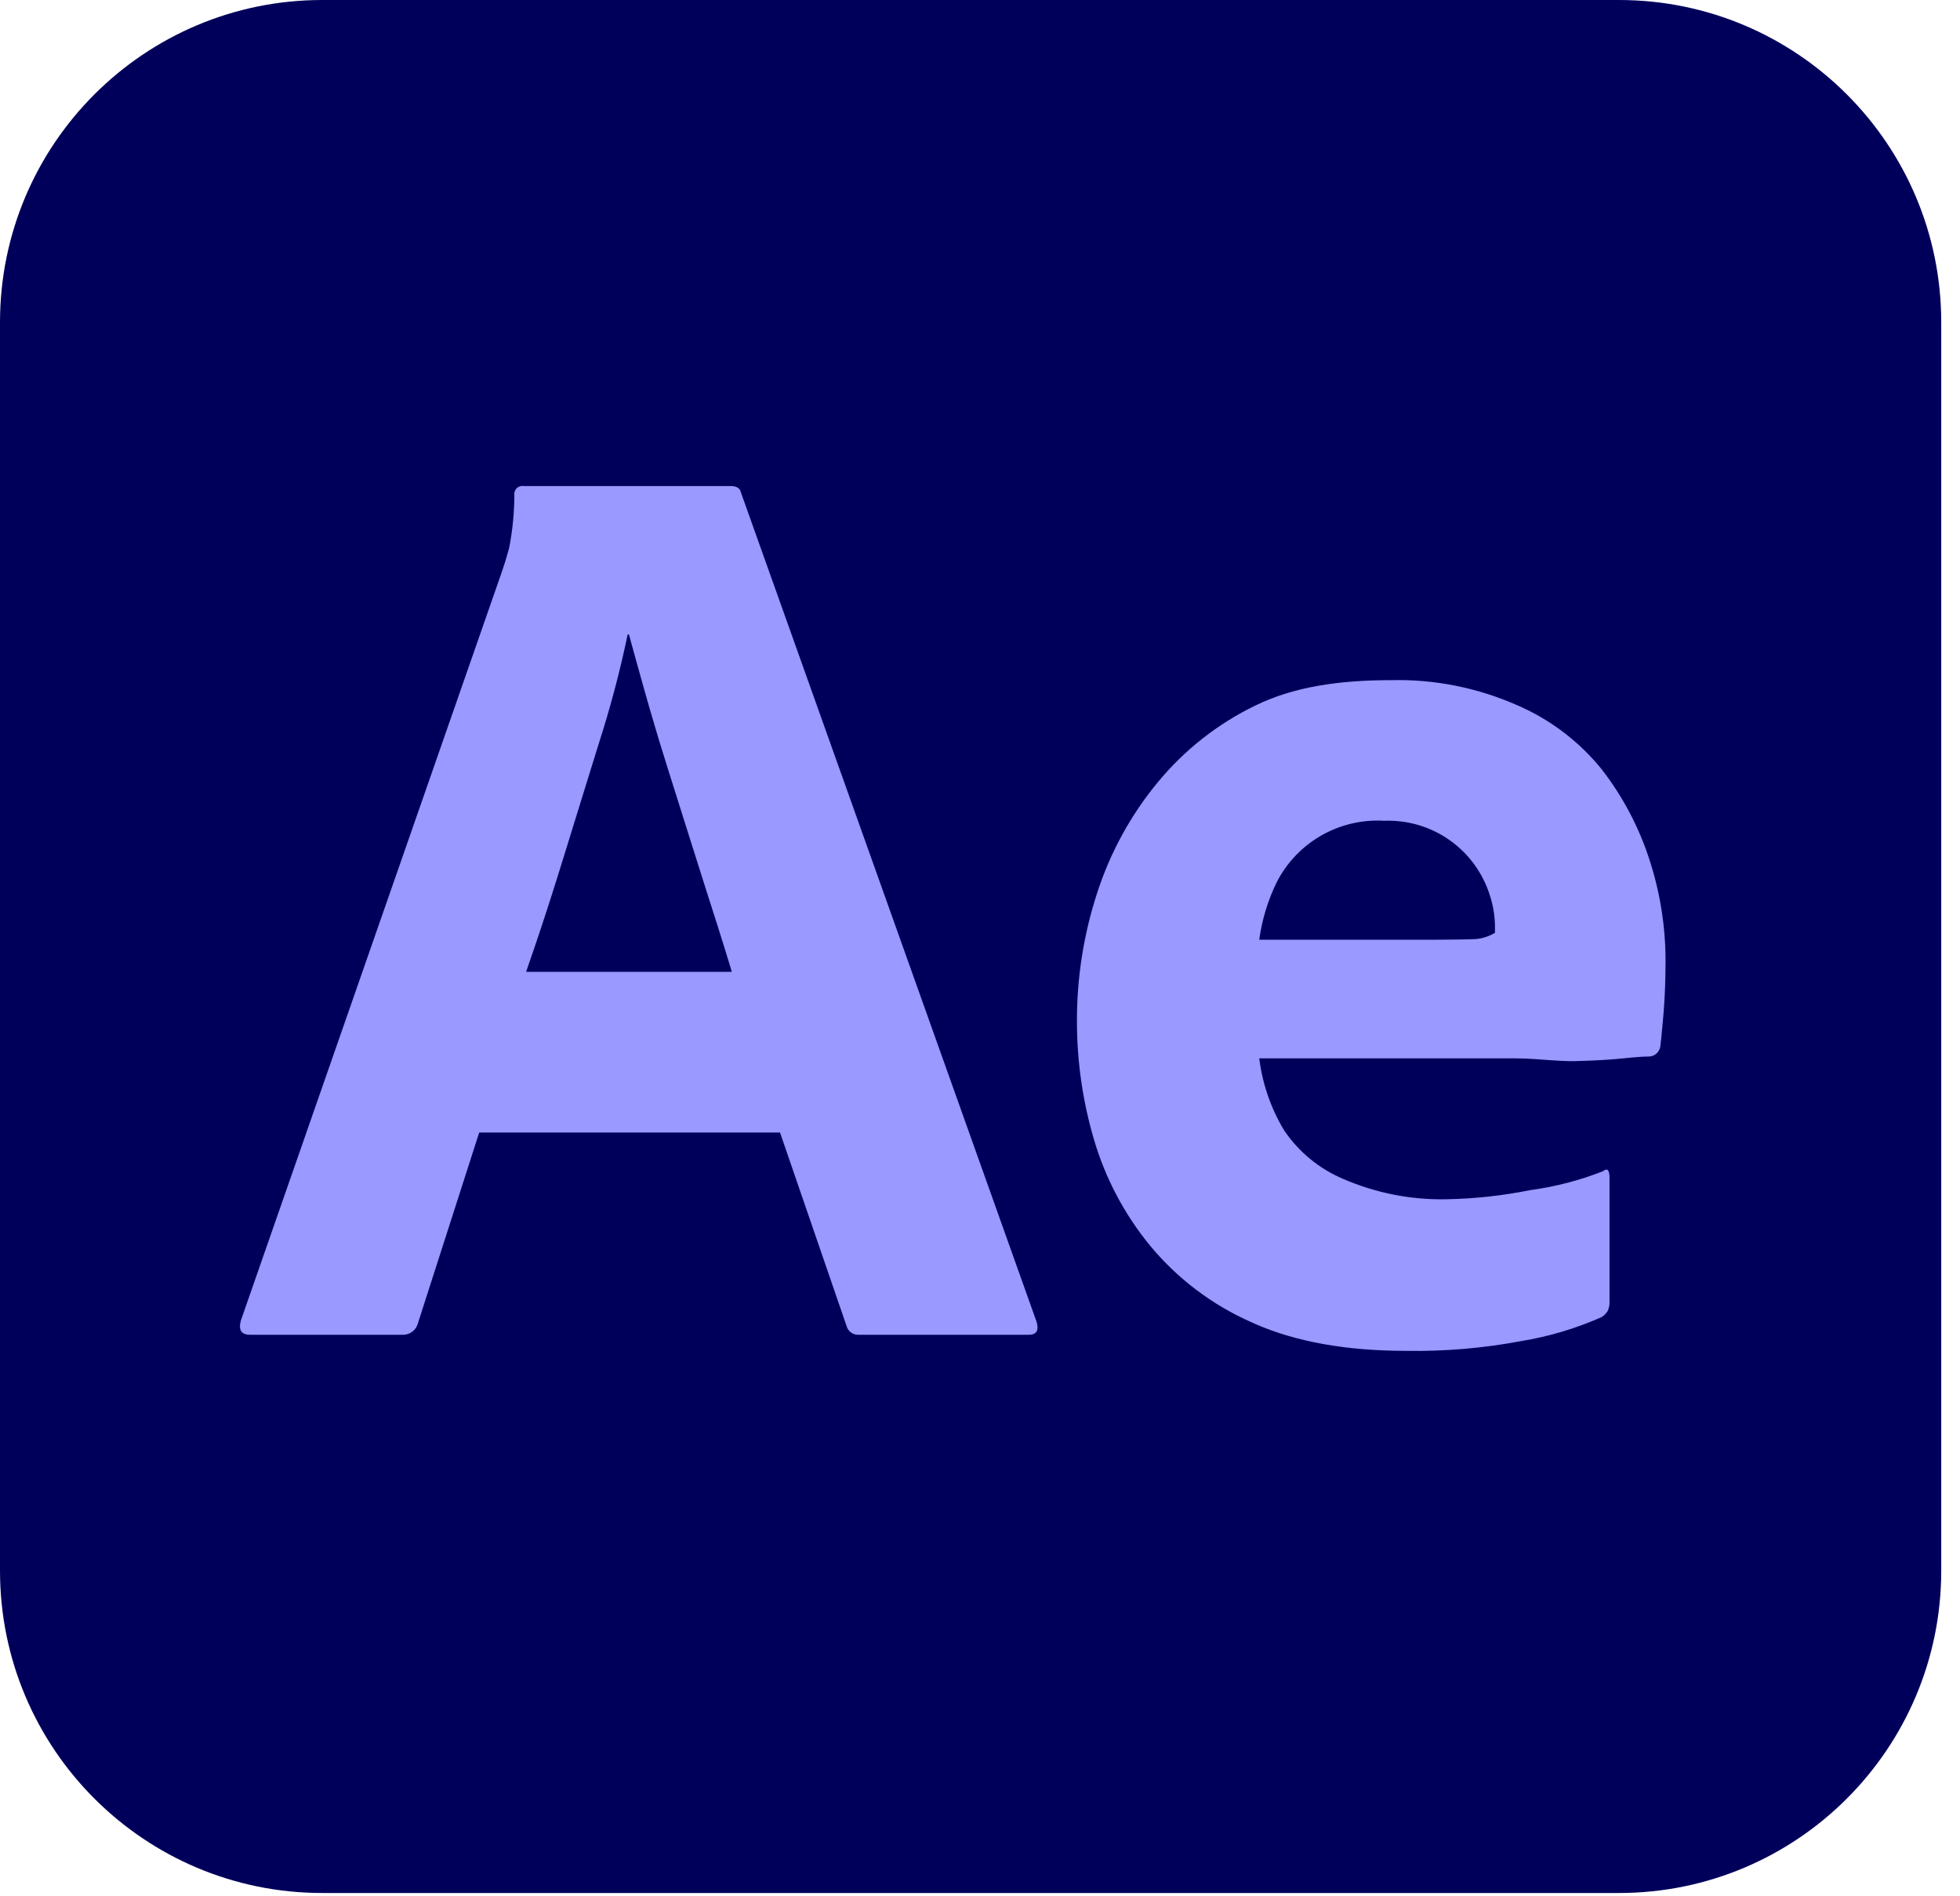 <svg width="61" height="59" viewBox="0 0 61 59" fill="none" xmlns="http://www.w3.org/2000/svg">
<g clip-path="url(#clip0_982_978)">
<path d="M50.386 0H10.03C4.491 0 0 4.491 0 10.03V48.876C0 54.415 4.491 58.906 10.03 58.906H50.386C55.925 58.906 60.416 54.415 60.416 48.876V10.03C60.416 4.491 55.925 0 50.386 0Z" fill="#00005B"/>
<path d="M24.276 35.241H14.914L13.009 41.17C12.984 41.271 12.927 41.362 12.846 41.428C12.765 41.494 12.665 41.532 12.56 41.535L7.781 41.535C7.51 41.535 7.416 41.386 7.497 41.089L15.603 17.84L15.684 17.596L15.711 17.513L15.765 17.338C15.792 17.248 15.819 17.152 15.846 17.049C15.952 16.508 16.006 15.958 16.008 15.407C16.003 15.369 16.006 15.329 16.019 15.293C16.031 15.256 16.052 15.222 16.079 15.195C16.107 15.167 16.14 15.146 16.177 15.134C16.214 15.122 16.253 15.118 16.292 15.124H22.736C22.925 15.124 23.033 15.191 23.06 15.326L32.26 41.129C32.341 41.4 32.26 41.535 32.017 41.535H26.748C26.658 41.544 26.567 41.521 26.492 41.469C26.418 41.417 26.365 41.339 26.343 41.251L24.276 35.241ZM16.373 30.242H22.777L22.685 29.941L22.539 29.464L22.324 28.78L21.912 27.49L21.52 26.25L20.791 23.94C20.589 23.302 20.395 22.662 20.21 22.02L20.003 21.289L19.779 20.488L19.575 19.745H19.534C19.331 20.718 19.084 21.681 18.794 22.632L18.52 23.51L17.862 25.634L17.528 26.716C17.468 26.912 17.408 27.105 17.347 27.296L17.168 27.862L16.99 28.415L16.812 28.954L16.636 29.479C16.548 29.739 16.46 29.993 16.373 30.242ZM47.175 32.934H39.191C39.289 33.724 39.551 34.484 39.961 35.167C40.414 35.842 41.055 36.37 41.805 36.686C42.821 37.126 43.92 37.342 45.027 37.318C45.905 37.301 46.78 37.205 47.641 37.031C48.411 36.927 49.166 36.73 49.889 36.445C50.024 36.337 50.092 36.405 50.092 36.648V40.498C50.098 40.603 50.077 40.708 50.031 40.802C49.984 40.876 49.922 40.938 49.848 40.984C49.047 41.34 48.203 41.591 47.337 41.733C46.162 41.953 44.967 42.055 43.771 42.036C41.912 42.036 40.345 41.757 39.07 41.2L38.948 41.145C37.722 40.605 36.639 39.786 35.787 38.754C34.99 37.781 34.397 36.657 34.044 35.45C33.694 34.259 33.517 33.024 33.517 31.783C33.513 30.427 33.725 29.079 34.145 27.79C34.55 26.533 35.189 25.364 36.03 24.346C36.859 23.339 37.896 22.523 39.07 21.954C40.258 21.374 41.663 21.165 43.285 21.165C44.629 21.131 45.964 21.395 47.196 21.935C48.231 22.377 49.142 23.065 49.85 23.94C50.514 24.797 51.022 25.764 51.35 26.797C51.669 27.793 51.833 28.832 51.836 29.878C51.836 30.472 51.816 31.013 51.776 31.499L51.739 31.915L51.702 32.31L51.679 32.51L51.674 32.553C51.664 32.642 51.621 32.724 51.553 32.784C51.486 32.844 51.399 32.877 51.309 32.877L51.198 32.879L51.06 32.886L50.952 32.894L50.7 32.916L50.478 32.938C50.418 32.944 50.356 32.95 50.291 32.955L50.09 32.971L49.876 32.985L49.648 32.997L49.407 33.007L49.281 33.011L49.02 33.019C48.761 33.025 48.496 33.009 48.225 32.989L47.813 32.959C47.601 32.943 47.388 32.935 47.175 32.934ZM39.191 29.242H44.711L45.181 29.238L45.5 29.234L45.707 29.229L45.939 29.221C46.147 29.201 46.348 29.134 46.527 29.027V28.784C46.519 28.466 46.465 28.152 46.365 27.851C46.146 27.16 45.707 26.559 45.114 26.142C44.521 25.724 43.807 25.513 43.082 25.541C42.4 25.5 41.721 25.658 41.127 25.996C40.533 26.334 40.051 26.838 39.738 27.446C39.461 28.011 39.276 28.617 39.191 29.242Z" fill="#9999FF"/>
</g>
<defs>
<clipPath id="clip0_982_978">
<rect width="60.42" height="59" fill="white"/>
</clipPath>
</defs>
</svg>
